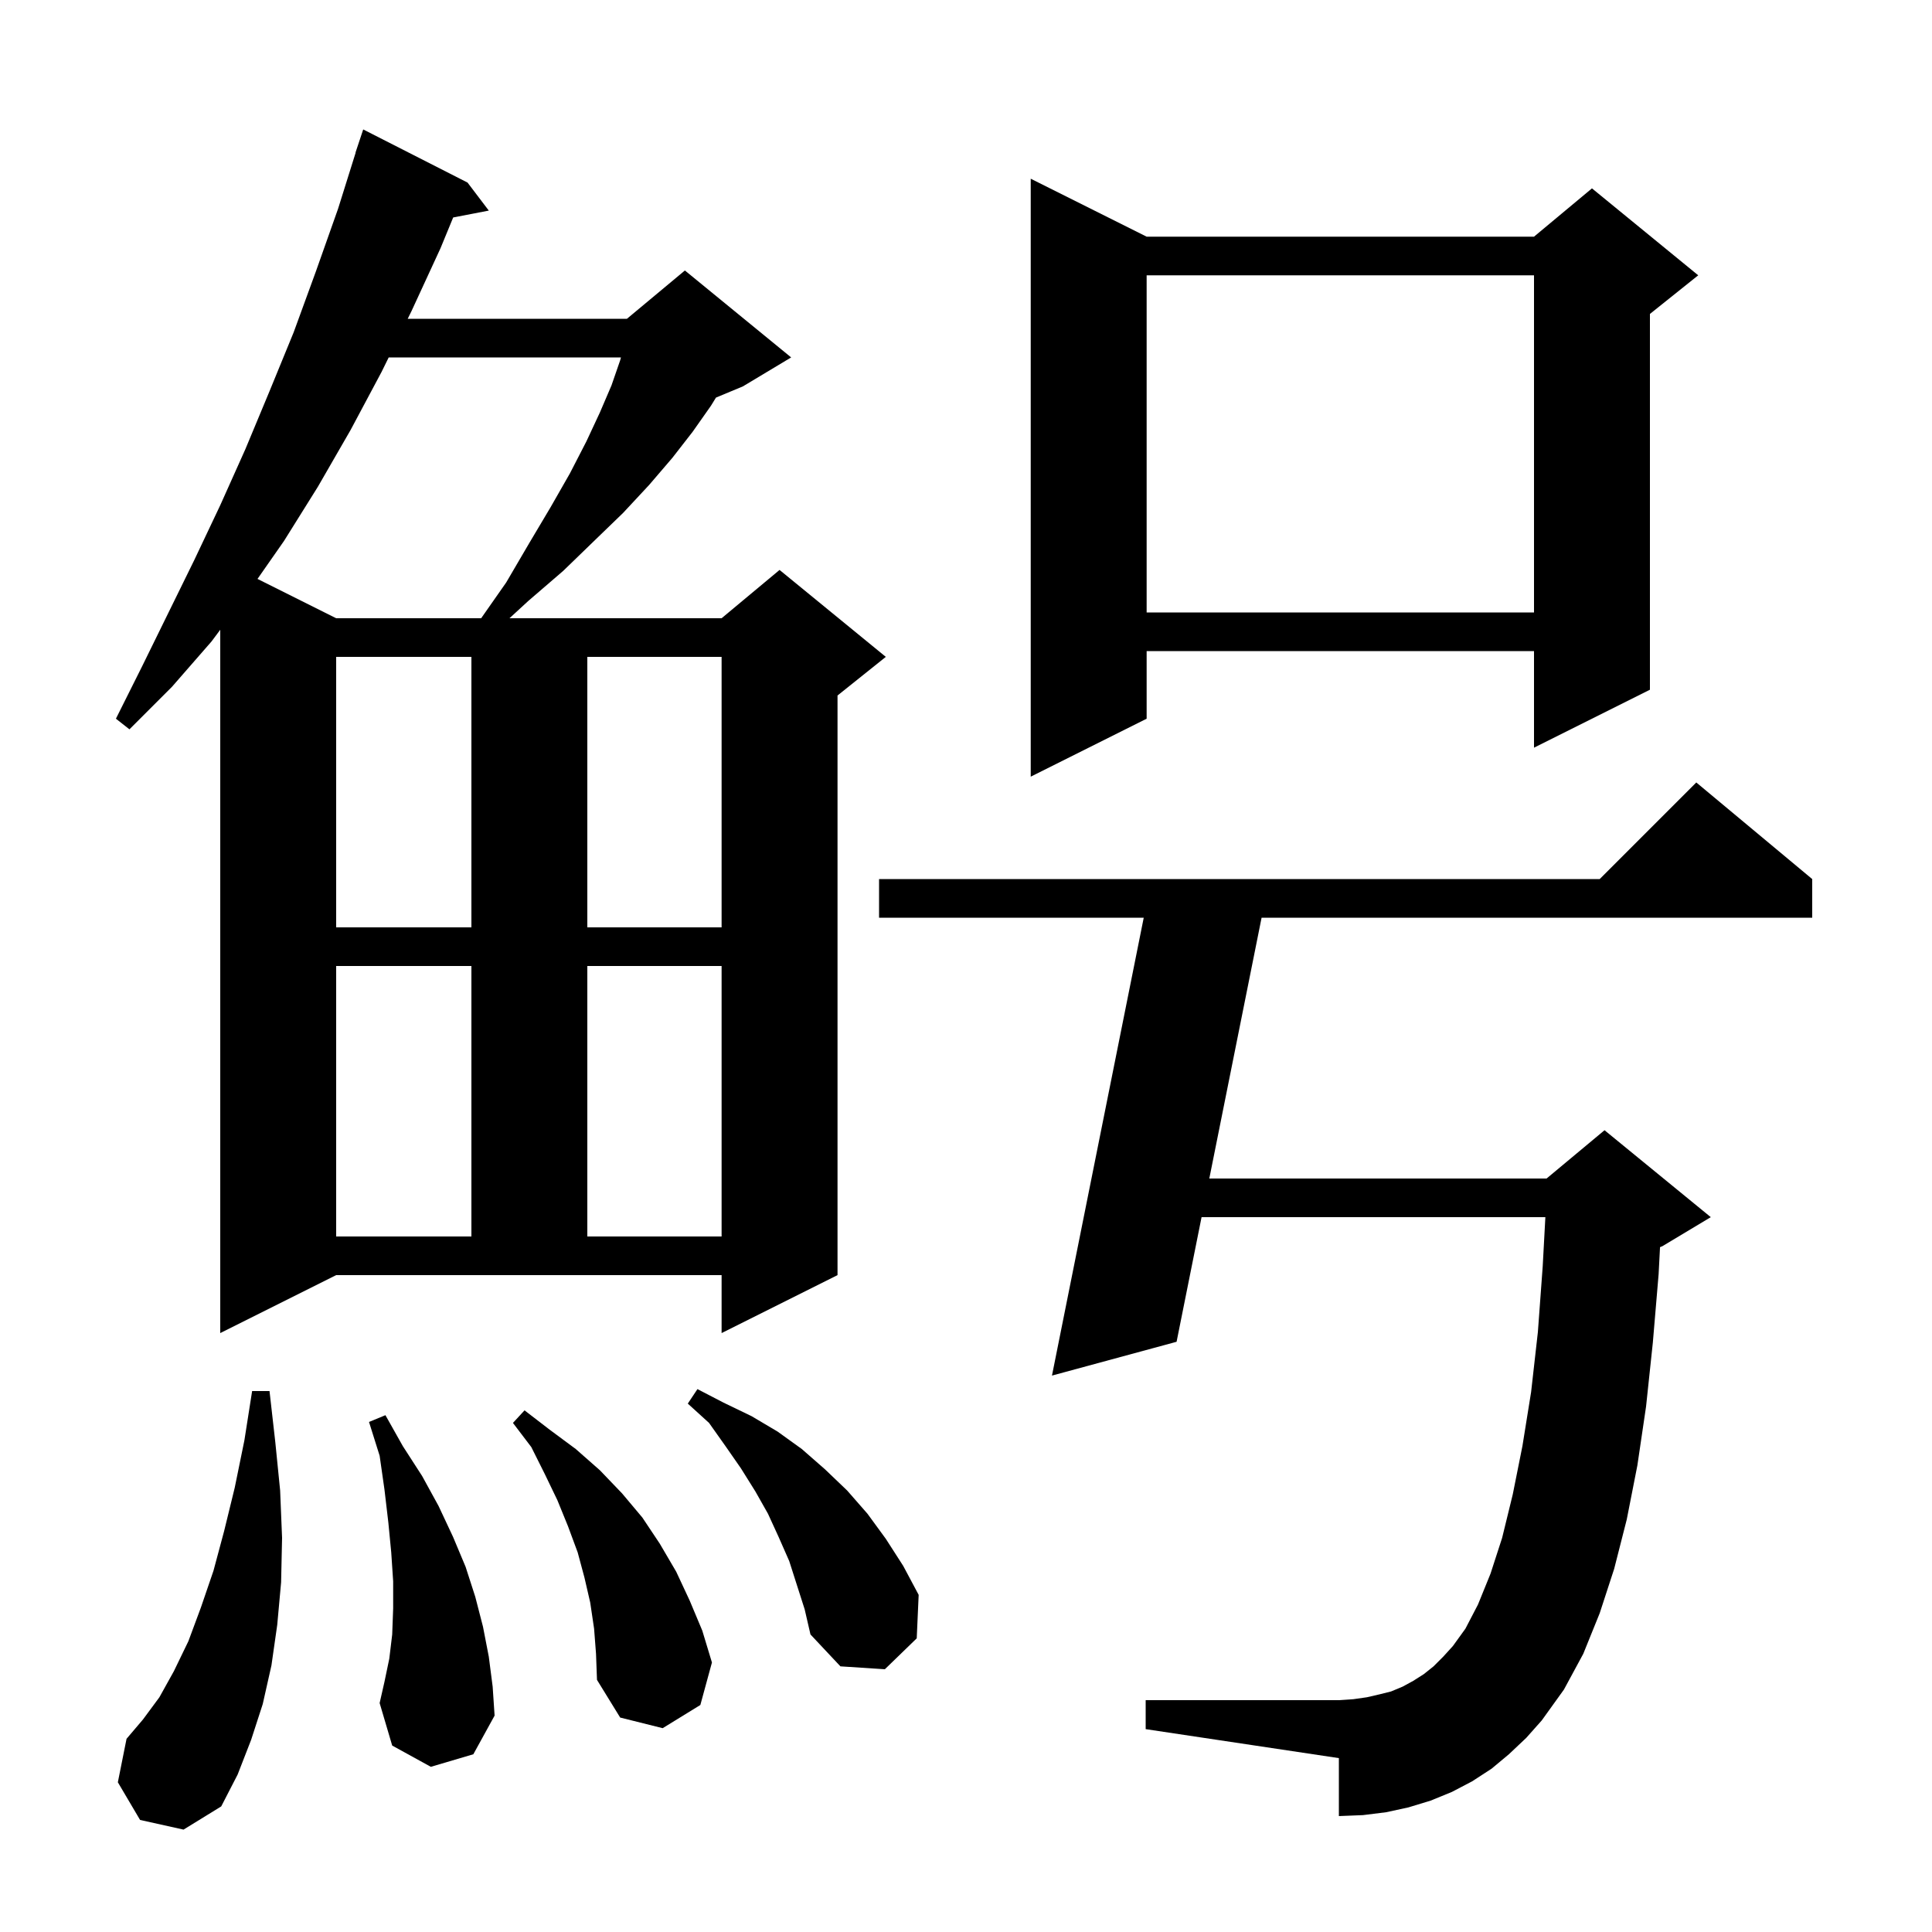 <svg xmlns="http://www.w3.org/2000/svg" xmlns:xlink="http://www.w3.org/1999/xlink" version="1.1" baseProfile="full" viewBox="0 0 200 200" width="200" height="200"><g fill="currentColor"><path d="M 14.5 188.4 L 12.2 184.5 L 13.1 180.0 L 14.8 178.0 L 16.5 175.7 L 18.0 173.0 L 19.5 169.9 L 20.8 166.4 L 22.1 162.6 L 23.2 158.5 L 24.3 154.0 L 25.3 149.1 L 26.1 144.0 L 27.9 144.0 L 28.5 149.3 L 29.0 154.3 L 29.2 159.2 L 29.1 163.8 L 28.7 168.2 L 28.1 172.4 L 27.2 176.4 L 26.0 180.1 L 24.6 183.7 L 22.9 187.0 L 19.0 189.4 Z M 61.5 168.6 L 61.1 165.9 L 60.5 163.3 L 59.8 160.7 L 58.8 158.0 L 57.7 155.3 L 56.4 152.6 L 55.0 149.8 L 53.1 147.3 L 54.3 146.0 L 56.9 148.0 L 59.6 150.0 L 62.1 152.2 L 64.4 154.6 L 66.5 157.1 L 68.3 159.8 L 70.0 162.7 L 71.4 165.7 L 72.7 168.8 L 73.7 172.1 L 72.5 176.5 L 68.6 178.9 L 64.2 177.8 L 61.8 173.9 L 61.7 171.2 Z M 156.2 181.6 L 154.4 183.1 L 152.4 184.4 L 150.3 185.5 L 148.1 186.4 L 145.8 187.1 L 143.5 187.6 L 141.1 187.9 L 138.6 188.0 L 138.6 182.0 L 118.6 179.0 L 118.6 176.0 L 138.6 176.0 L 140.1 175.9 L 141.5 175.7 L 142.8 175.4 L 144.0 175.1 L 145.2 174.6 L 146.3 174.0 L 147.4 173.3 L 148.4 172.5 L 149.4 171.5 L 150.4 170.4 L 151.7 168.6 L 153.0 166.1 L 154.3 162.9 L 155.5 159.2 L 156.6 154.7 L 157.6 149.7 L 158.5 144.1 L 159.2 137.9 L 159.7 131.1 L 159.976 126.0 L 124.386 126.0 L 121.8 138.9 L 108.9 142.4 L 118.399 95.0 L 91.0 95.0 L 91.0 91.0 L 165.6 91.0 L 175.6 81.0 L 187.6 91.0 L 187.6 95.0 L 130.599 95.0 L 125.187 122.0 L 160.1 122.0 L 166.1 117.0 L 177.1 126.0 L 172.1 129.0 L 171.845 129.106 L 171.7 131.9 L 171.1 139.0 L 170.4 145.6 L 169.5 151.7 L 168.4 157.3 L 167.1 162.4 L 165.6 167.0 L 163.9 171.2 L 161.9 174.9 L 159.6 178.1 L 158.0 179.9 Z M 44.6 182.9 L 40.6 180.7 L 39.3 176.3 L 39.8 174.1 L 40.3 171.7 L 40.6 169.2 L 40.7 166.5 L 40.7 163.7 L 40.5 160.7 L 40.2 157.6 L 39.8 154.2 L 39.3 150.7 L 38.2 147.2 L 39.9 146.5 L 41.7 149.7 L 43.7 152.8 L 45.4 155.9 L 46.9 159.1 L 48.2 162.2 L 49.2 165.3 L 50.0 168.4 L 50.6 171.5 L 51.0 174.6 L 51.2 177.6 L 49.0 181.6 Z M 81.7 161.6 L 80.6 159.1 L 79.5 156.7 L 78.2 154.4 L 76.7 152.0 L 75.1 149.7 L 73.4 147.3 L 71.2 145.3 L 72.2 143.8 L 74.9 145.2 L 77.8 146.6 L 80.5 148.2 L 83.0 150.0 L 85.4 152.1 L 87.7 154.3 L 89.8 156.7 L 91.7 159.3 L 93.5 162.1 L 95.1 165.1 L 94.9 169.6 L 91.6 172.8 L 87.0 172.5 L 83.9 169.2 L 83.3 166.6 Z M 22.8 138.0 L 22.8 65.192 L 21.9 66.4 L 17.8 71.1 L 13.4 75.5 L 12.0 74.4 L 14.7 69.0 L 20.1 58.0 L 22.8 52.3 L 25.4 46.5 L 27.9 40.5 L 30.4 34.4 L 32.7 28.1 L 35.0 21.6 L 36.817 15.804 L 36.8 15.8 L 37.6 13.4 L 48.4 18.9 L 50.6 21.8 L 46.913 22.512 L 45.6 25.7 L 42.6 32.2 L 42.206 33.0 L 64.9 33.0 L 70.9 28.0 L 81.9 37.0 L 76.9 40.0 L 74.117 41.159 L 73.6 42.0 L 71.7 44.7 L 69.6 47.4 L 67.2 50.2 L 64.5 53.1 L 61.5 56.0 L 58.3 59.1 L 54.7 62.2 L 52.741 64.0 L 74.7 64.0 L 80.7 59.0 L 91.7 68.0 L 86.7 72.0 L 86.7 132.0 L 74.7 138.0 L 74.7 132.0 L 34.8 132.0 Z M 34.8 100.0 L 34.8 128.0 L 48.8 128.0 L 48.8 100.0 Z M 60.8 100.0 L 60.8 128.0 L 74.7 128.0 L 74.7 100.0 Z M 34.8 68.0 L 34.8 96.0 L 48.8 96.0 L 48.8 68.0 Z M 60.8 68.0 L 60.8 96.0 L 74.7 96.0 L 74.7 68.0 Z M 118.7 24.5 L 158.8 24.5 L 164.8 19.5 L 175.8 28.5 L 170.8 32.5 L 170.8 71.4 L 158.8 77.4 L 158.8 67.4 L 118.7 67.4 L 118.7 74.4 L 106.7 80.4 L 106.7 18.5 Z M 40.238 37.0 L 39.5 38.5 L 36.3 44.5 L 32.9 50.4 L 29.4 56.0 L 26.657 59.929 L 34.8 64.0 L 49.81 64.0 L 52.4 60.3 L 54.8 56.2 L 57.0 52.5 L 59.0 49.0 L 60.7 45.7 L 62.1 42.7 L 63.3 39.9 L 64.2 37.3 L 64.282 37.0 Z M 118.7 28.5 L 118.7 63.4 L 158.8 63.4 L 158.8 28.5 Z "/></g></svg>